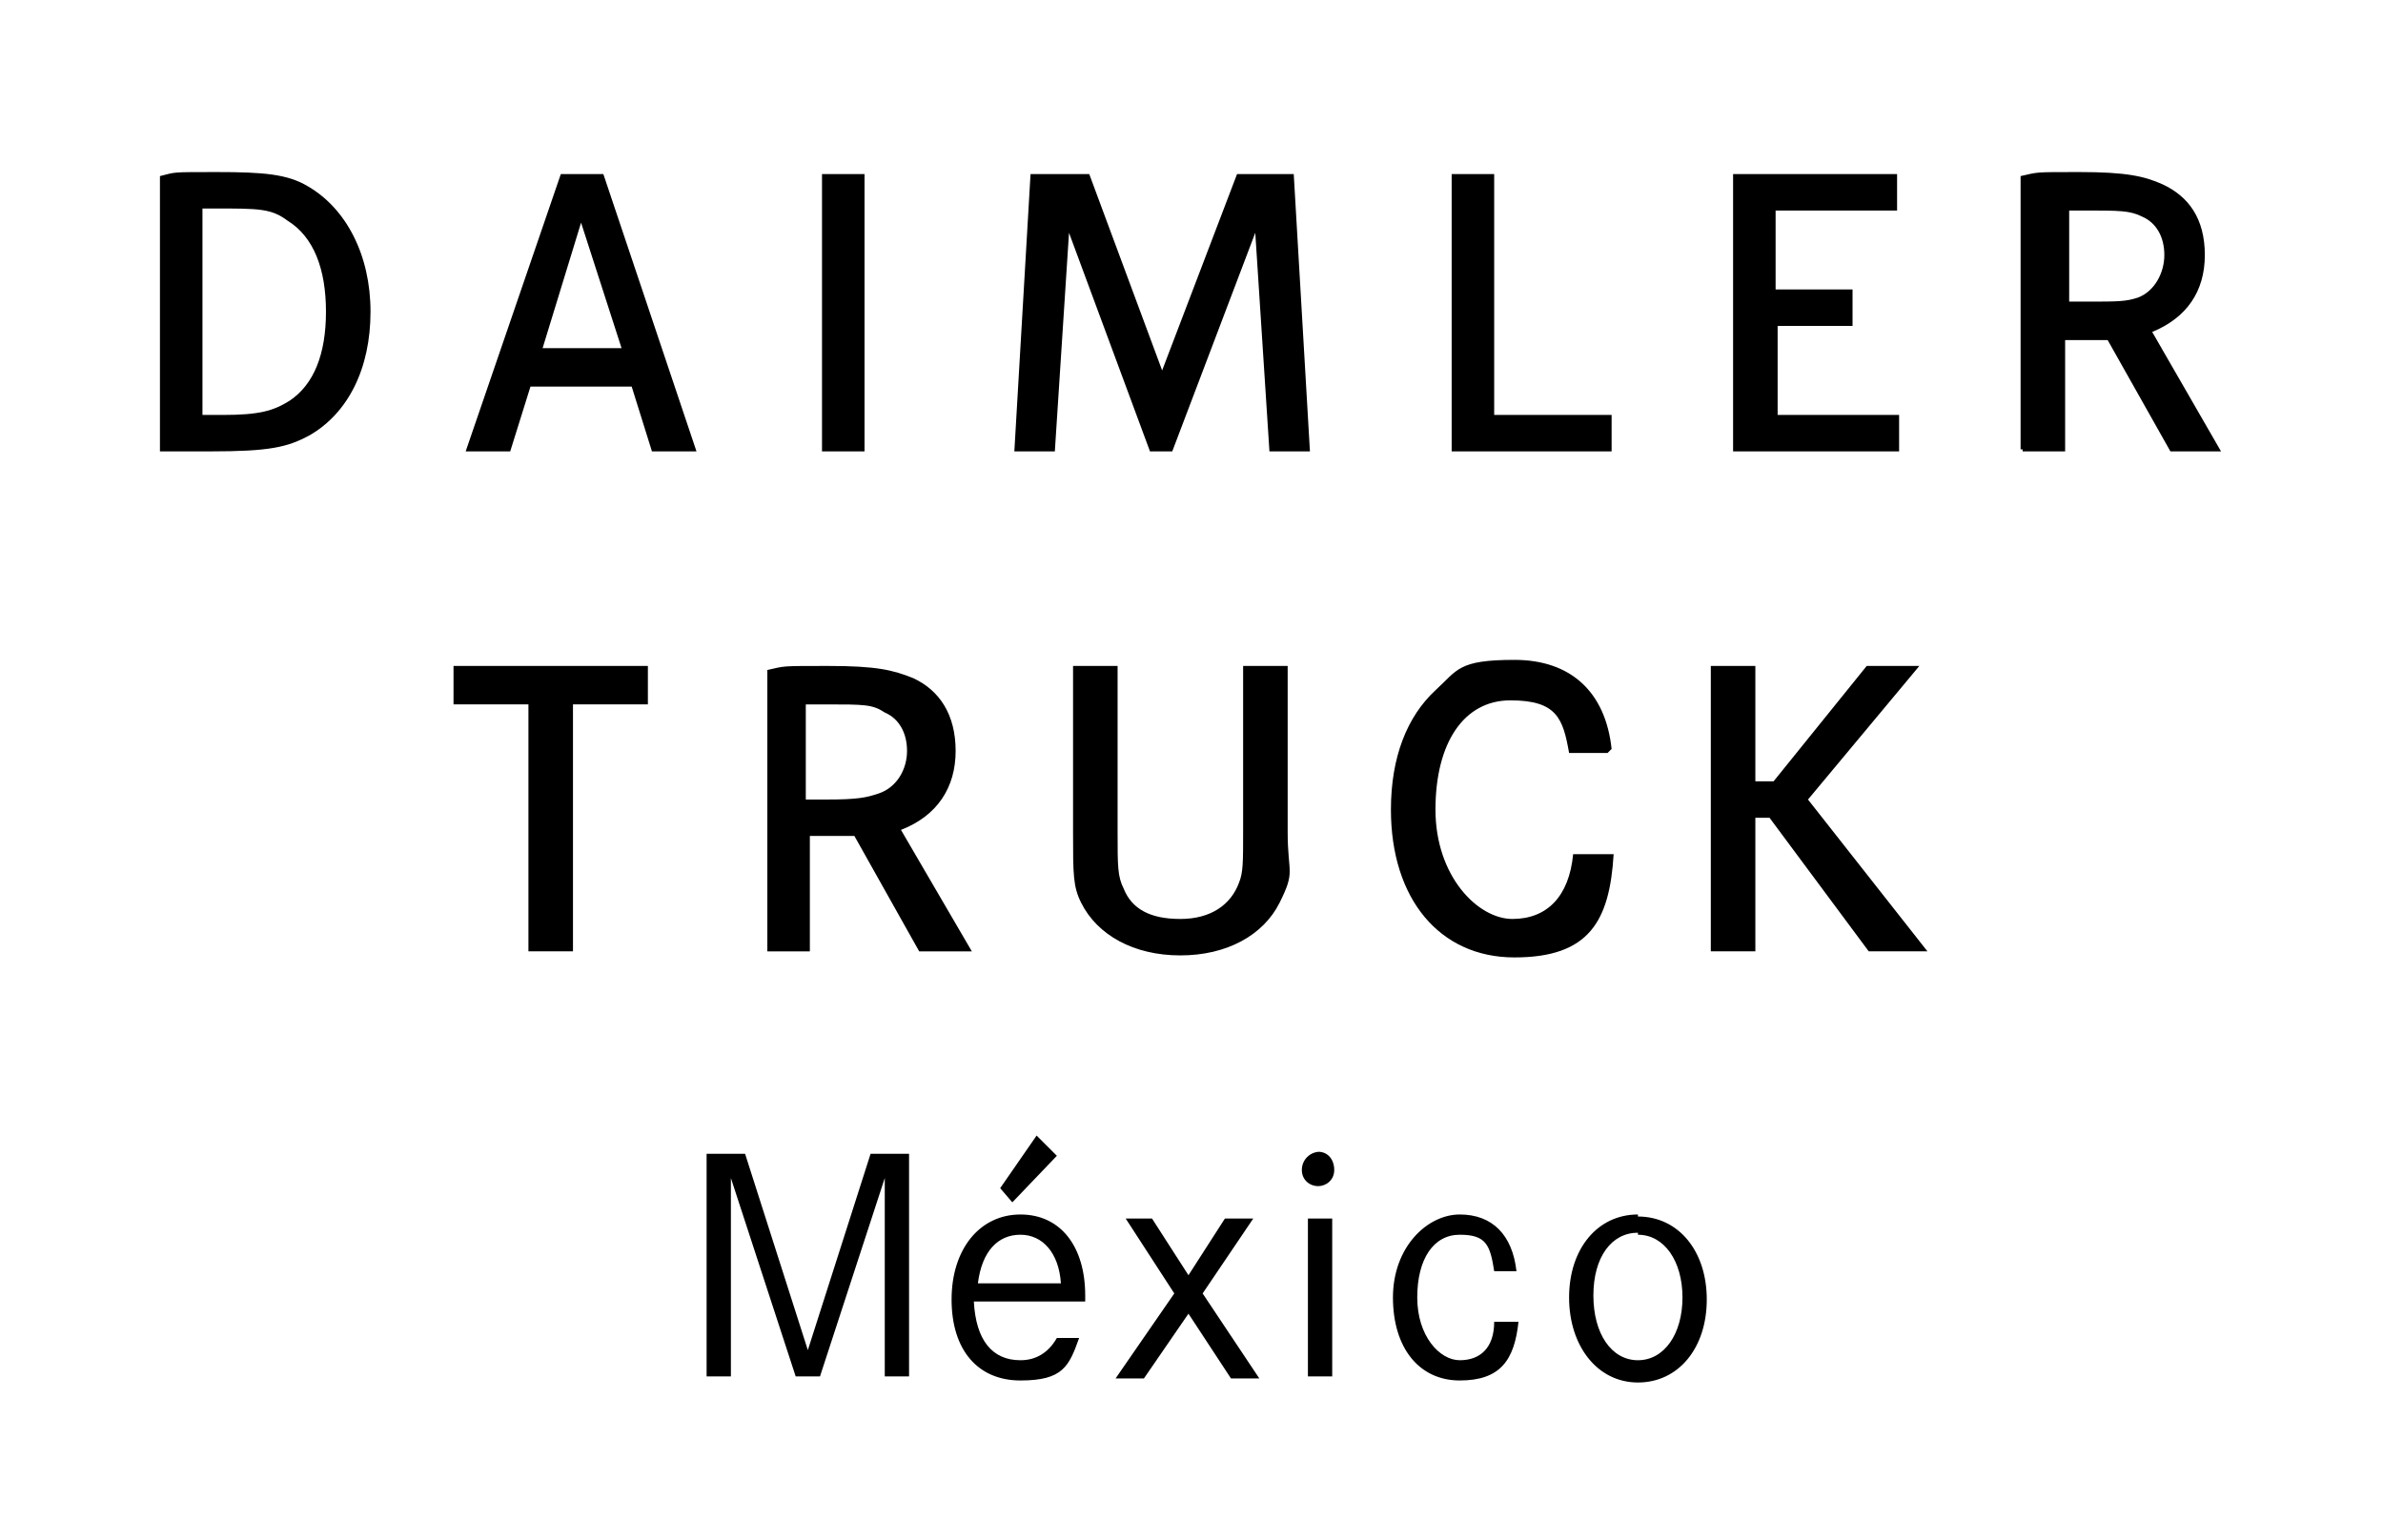 <?xml version="1.0" encoding="UTF-8"?>
<svg xmlns="http://www.w3.org/2000/svg" version="1.1" viewBox="0 0 117.7 76.1">
  <!-- Generator: Adobe Illustrator 28.6.0, SVG Export Plug-In . SVG Version: 1.2.0 Build 709)  -->
  <g>
    <g id="Capa_1">
      <g id="Layer_1">
        <path d="M53,32.9v8.2c0,2.1,0,2.7.4,3.5.8,1.6,2.6,2.6,4.9,2.6s4.1-1,4.9-2.6.4-1.4.4-3.5v-8.2h-2.2v8.2c0,1.5,0,2-.2,2.5-.4,1.1-1.4,1.8-2.9,1.8s-2.4-.5-2.8-1.5c-.3-.6-.3-1.1-.3-2.8v-8.2h-2.2ZM79.6,37c-.3-2.8-2-4.4-4.8-4.4s-2.8.5-3.9,1.5c-1.4,1.3-2.2,3.3-2.2,5.9,0,4.4,2.4,7.3,6.1,7.3s4.7-1.8,4.9-5.1h-2c-.2,2.1-1.3,3.2-3,3.2s-3.8-2.1-3.8-5.4,1.4-5.4,3.7-5.4,2.6.9,2.9,2.6h1.9c0,0,.2-.2.2-.2ZM92.2,32.9l-4.6,5.7h-.9v-5.7h-2.2v14.1h2.2v-6.6h.7l4.9,6.6h2.9l-5.9-7.5,5.5-6.6h-2.6ZM40.8,34.8c1.9,0,2.3,0,2.9.4.7.3,1.1,1,1.1,1.9s-.5,1.8-1.4,2.1c-.6.2-1,.3-2.6.3h-1v-4.7h1ZM37.8,47h2.2v-5.7h2.2l3.2,5.7h2.6l-3.5-6c1.8-.7,2.7-2.1,2.7-3.9s-.8-3-2.1-3.6c-1-.4-1.8-.6-4.2-.6s-2.1,0-3,.2v13.9h-.1ZM42.7,22.3v-13.7h-2.1v13.7h2.1ZM71.7,8.6v13.7h7.9v-1.8c0,0-5.8,0-5.8,0v-11.9h-2.2,0ZM87.7,14.3v-3.9h6v-1.8h-8.1v13.7h8.2v-1.8c0,0-6,0-6,0v-4.4h3.7v-1.8h-3.8ZM30.7,17.2h-3.9l1.9-6.2,2,6.2h0ZM27.7,8.6l-4.7,13.7h2.2l1-3.2h5l1,3.2h2.2l-4.6-13.7s-2.1,0-2.1,0ZM50.9,8.6l-.8,13.7h2l.7-10.8,4,10.8h1.1l4.1-10.8.7,10.8h2l-.8-13.7h-2.8l-3.7,9.7-3.6-9.7h-2.9ZM102.9,10.4c1.8,0,2.3,0,2.9.3.7.3,1.1,1,1.1,1.9s-.5,1.8-1.3,2.1c-.6.2-1,.2-2.5.2h-.9v-4.5h.8,0ZM99.9,22.3h2.1v-5.5h2.1l3.1,5.5h2.5l-3.4-5.9c1.7-.7,2.6-2,2.6-3.8s-.8-2.9-2.1-3.5c-.9-.4-1.8-.6-4.1-.6s-2,0-2.9.2v13.5h.1ZM10,20.4v-10.1h.6c2.2,0,2.8,0,3.6.6,1.3.8,1.9,2.4,1.9,4.5s-.6,3.6-1.8,4.4c-.8.5-1.5.7-3.3.7h-1.1.1ZM7.9,8.8v13.5h2.5c2.9,0,3.8-.2,4.9-.8,1.9-1.1,3-3.3,3-6.1s-1.2-5.1-3.1-6.2c-1-.6-2.2-.7-4.5-.7s-2,0-2.8.2h0ZM80.9,61c1.3,0,2.2,1.3,2.2,3.1s-.9,3.1-2.2,3.1-2.2-1.3-2.2-3.2.9-3.1,2.2-3.1h0ZM80.9,60c-2,0-3.4,1.7-3.4,4.1s1.4,4.2,3.4,4.2,3.4-1.7,3.4-4.1-1.4-4.1-3.4-4.1h0ZM74.9,62.8c-.2-1.8-1.2-2.8-2.8-2.8s-3.3,1.6-3.3,4.1,1.3,4.1,3.3,4.1,2.7-1,2.9-2.9h-1.2c0,1.3-.7,1.9-1.7,1.9s-2.1-1.2-2.1-3.1.8-3.1,2.1-3.1,1.5.5,1.7,1.8h1.1ZM65.2,56.9c-.5,0-.9.4-.9.9s.4.8.8.8.8-.3.8-.8-.3-.9-.8-.9h0ZM64.6,60.2v7.8h1.2v-7.8h-1.2ZM55.6,60.2l2.4,3.7-2.9,4.2h1.4l2.2-3.2,2.1,3.2h1.4l-2.8-4.2,2.5-3.7h-1.4l-1.8,2.8-1.8-2.8s-1.3,0-1.3,0ZM48.3,63.4c.2-1.6,1-2.4,2.1-2.4s1.9.9,2,2.4h-4.1ZM53.6,64.3v-.3c0-2.4-1.2-4-3.2-4s-3.4,1.7-3.4,4.2,1.3,4,3.4,4,2.4-.7,2.9-2.1h-1.1c-.4.7-1,1.1-1.8,1.1-1.4,0-2.2-1-2.3-2.9h5.5ZM34.9,57v11h1.2v-9.8l3.2,9.8h1.2l3.2-9.8v9.8h1.2v-11h-1.9l-3.1,9.7-3.1-9.7s-1.9,0-1.9,0ZM22.4,32.9v1.9h3.7v12.2h2.2v-12.2h3.7v-1.9h-9.6ZM49.4,58.7l1.8-2.6,1,1-2.2,2.3-.6-.7Z"/>
      </g>
    </g>
  </g>
</svg>